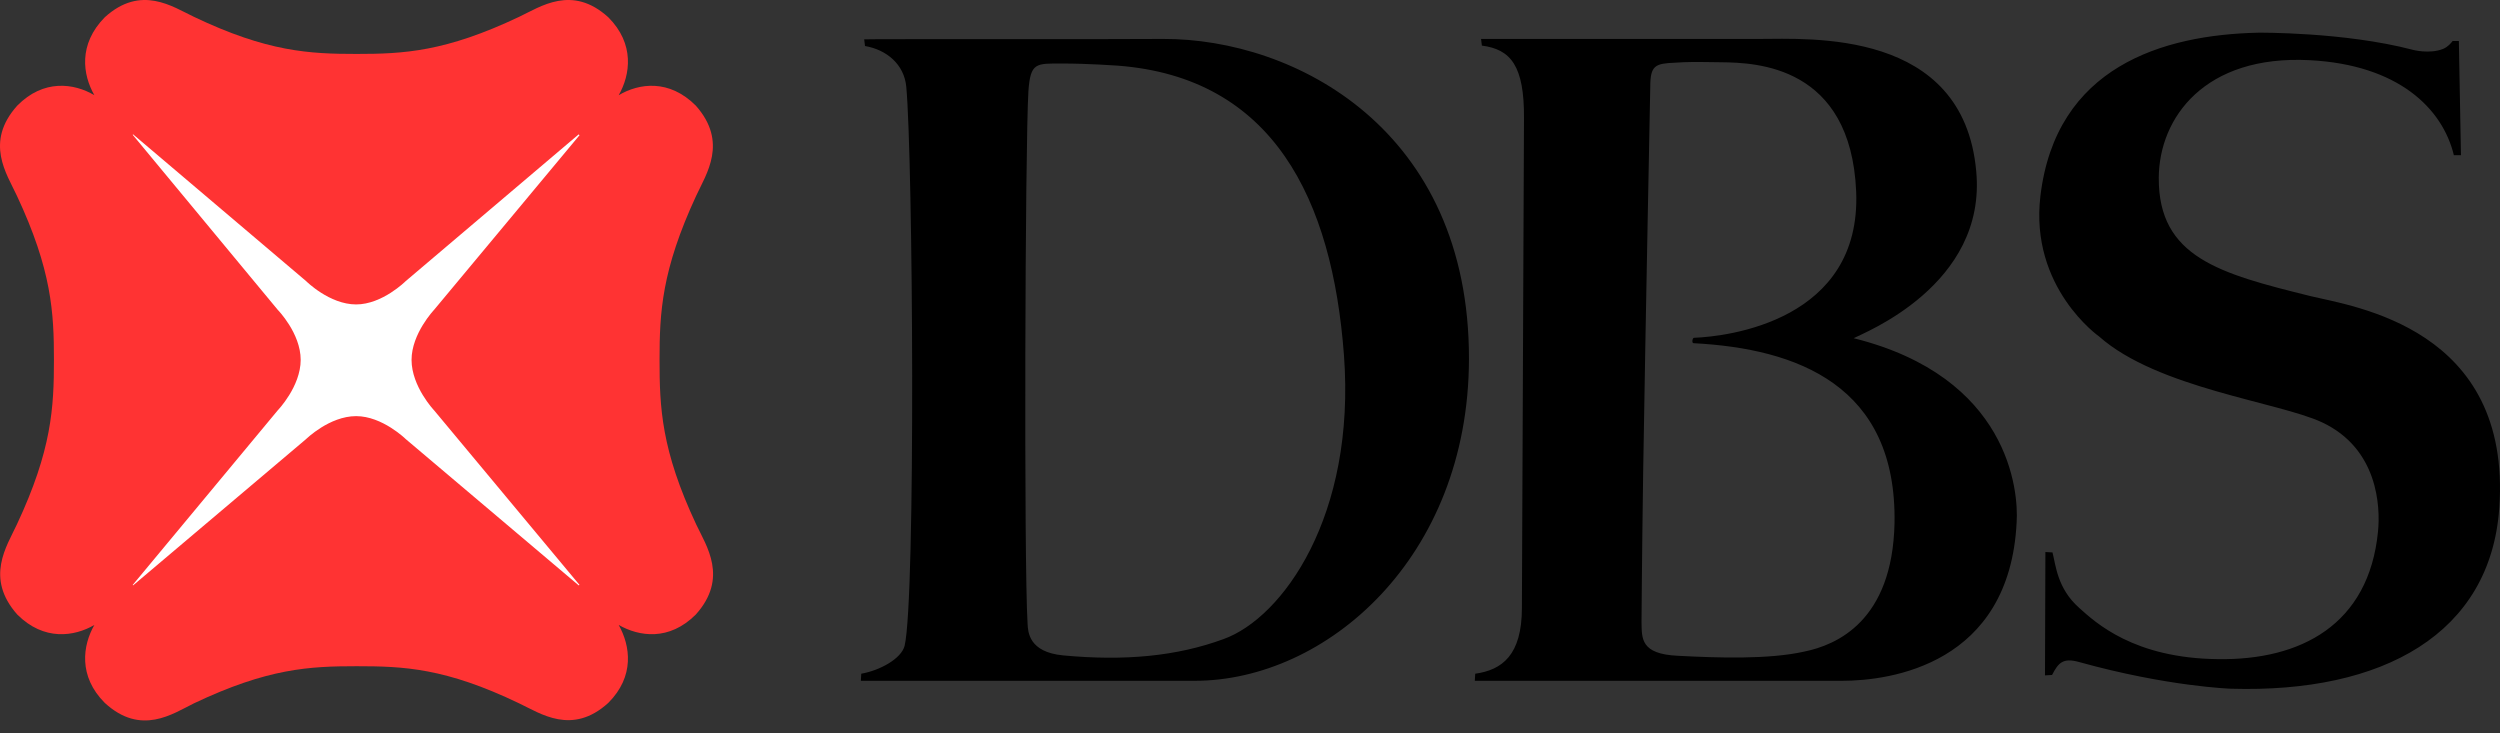 <svg width="150" height="44" viewBox="0 0 150 44" fill="none" xmlns="http://www.w3.org/2000/svg">
<rect x="0" y="0" width="150" height="44" fill="#333333" stroke="none"/>
<path d="M7.062 36.022H35.647V7.163H7.062V36.022Z" fill="white"/>
<path d="M34.721 35.121L24.343 26.344C24.343 26.344 22.943 24.968 21.367 24.968C19.767 24.968 18.366 26.344 18.366 26.344L7.988 35.121L7.963 35.096L16.666 24.618C16.666 24.618 18.041 23.193 18.041 21.592C18.041 19.992 16.666 18.591 16.666 18.591L7.963 8.088L7.988 8.063L18.366 16.866C18.366 16.866 19.767 18.266 21.367 18.266C22.943 18.266 24.343 16.866 24.343 16.866L34.721 8.063L34.771 8.113L26.044 18.591C26.044 18.591 24.693 20.017 24.693 21.592C24.693 23.193 26.044 24.618 26.044 24.618L34.771 35.096L34.721 35.121ZM39.573 21.592C39.573 18.741 39.698 16.215 41.774 11.739C42.374 10.439 43.699 8.538 41.748 6.337C40.148 4.737 38.347 4.987 37.122 5.712C37.822 4.487 38.097 2.636 36.497 1.036C34.321 -0.94 32.421 0.41 31.145 1.011C26.719 3.111 24.218 3.236 21.392 3.236C18.566 3.236 16.04 3.111 11.639 1.011C10.364 0.41 8.463 -0.94 6.287 1.036C4.687 2.661 4.962 4.487 5.662 5.712C4.437 4.987 2.611 4.737 1.036 6.337C-0.94 8.538 0.41 10.439 1.011 11.739C3.111 16.215 3.236 18.766 3.236 21.592C3.236 24.443 3.111 26.994 1.011 31.47C0.41 32.771 -0.915 34.671 1.036 36.872C2.636 38.472 4.462 38.197 5.662 37.497C4.962 38.723 4.687 40.573 6.287 42.174C8.463 44.174 10.364 42.824 11.639 42.199C16.065 40.098 18.566 39.973 21.392 39.973C24.218 39.973 26.719 40.073 31.145 42.199C32.421 42.799 34.321 44.149 36.497 42.174C38.097 40.573 37.822 38.748 37.122 37.497C38.347 38.197 40.148 38.472 41.748 36.872C43.724 34.671 42.374 32.746 41.774 31.47C39.673 26.994 39.573 24.443 39.573 21.592Z" fill="#FF3333"/>
<path d="M73.408 38.347C76.959 37.072 81.361 30.945 80.636 21.292C79.935 11.964 76.409 4.637 67.031 3.936C67.031 3.936 65.256 3.811 63.755 3.811C62.155 3.811 61.83 3.736 61.705 5.462C61.505 8.688 61.429 33.796 61.655 37.422C61.68 37.922 61.73 39.123 63.78 39.323C67.506 39.673 70.607 39.373 73.408 38.347ZM69.782 2.336C77.71 2.311 88.163 7.788 88.138 21.542C88.113 33.496 79.56 40.848 71.683 40.848H51.651L51.676 40.423C52.802 40.223 54.077 39.523 54.277 38.748C54.952 35.872 54.777 9.538 54.377 5.212C54.252 3.861 53.202 2.986 51.901 2.761L51.851 2.361C51.851 2.336 67.982 2.361 69.782 2.336ZM113.671 31.395C113.821 23.117 107.819 20.917 101.617 20.592C101.492 20.592 101.542 20.267 101.642 20.267C103.668 20.192 111.695 19.241 111.37 11.489C111.045 3.936 105.368 3.761 103.293 3.736C101.592 3.711 101.242 3.711 100.517 3.761C99.317 3.811 99.016 3.911 99.016 5.212C99.016 5.387 98.741 18.816 98.591 28.269C98.516 33.396 98.491 37.347 98.491 37.347C98.516 38.297 98.416 39.248 100.692 39.348C103.068 39.473 106.119 39.573 108.244 39.098C110.22 38.697 113.546 37.247 113.671 31.395ZM111.22 20.292C120.548 22.617 121.123 29.445 120.998 31.345C120.573 39.873 113.421 40.848 110.52 40.848H88.488L88.513 40.423C90.114 40.198 91.314 39.323 91.314 36.472L91.439 7.112C91.464 3.936 90.639 2.961 88.913 2.736L88.863 2.336H105.518C108.569 2.336 117.797 1.711 118.573 10.264C119.223 17.116 111.77 19.991 111.22 20.292ZM147.157 2.461H147.532L147.657 9.313H147.232C146.557 6.512 143.906 3.886 138.579 3.611C132.277 3.286 129.551 7.062 129.526 10.664C129.501 15.44 133.177 16.415 138.629 17.766C141.205 18.391 150.708 19.666 149.958 30.47C149.432 38.022 142.98 41.598 133.853 41.323C133.853 41.323 130.051 41.198 124.75 39.723C123.774 39.448 123.499 39.773 123.124 40.498L122.699 40.523L122.724 33.121L123.149 33.146C123.349 33.896 123.424 35.296 124.75 36.472C125.725 37.347 128.026 39.498 133.077 39.548C138.029 39.623 142.13 37.497 142.68 31.895C142.83 30.395 142.68 26.919 139.329 25.343C136.703 24.118 129.451 23.293 125.95 20.192C125.95 20.192 121.774 17.266 122.424 11.764C123.349 4.011 129.751 2.086 135.503 1.961C135.503 1.961 140.655 1.911 144.756 2.986C144.756 2.986 145.756 3.261 146.582 2.936C146.882 2.811 147.057 2.586 147.157 2.461Z" fill="black"/>
</svg>
